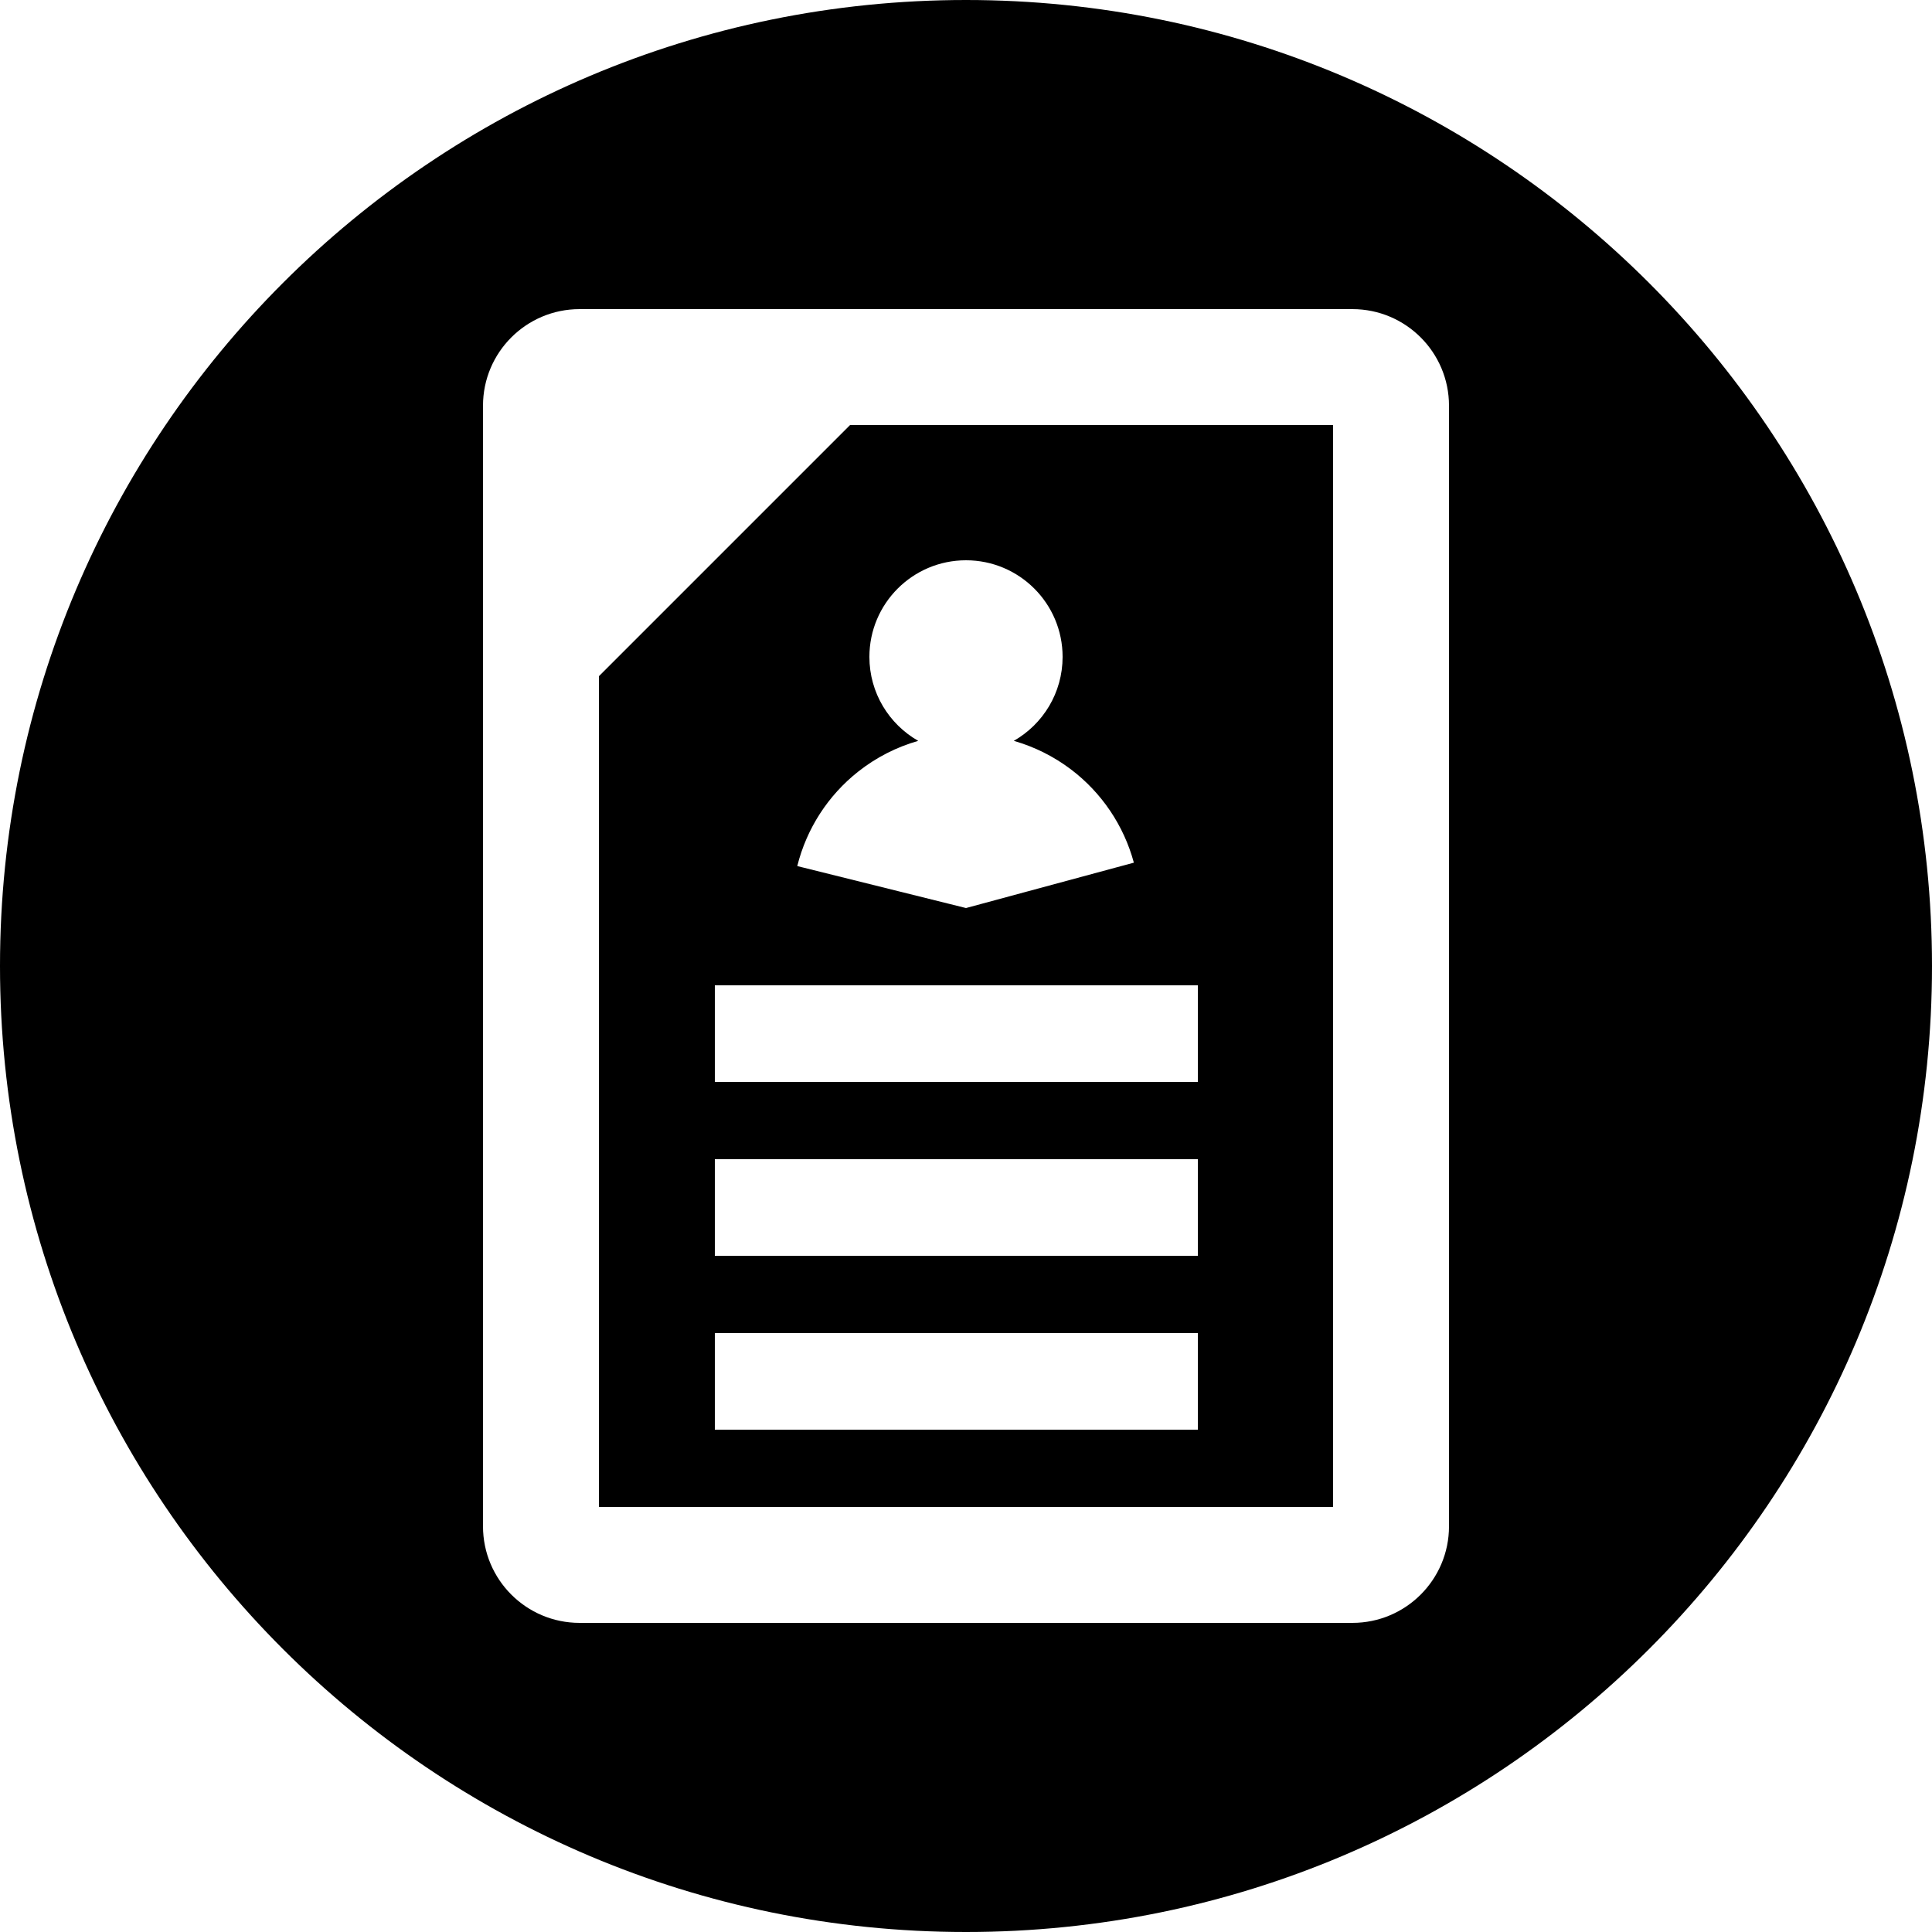 <svg width="181" height="181" viewBox="0 0 181 181" fill="none" xmlns="http://www.w3.org/2000/svg">
<g clip-path="url(#clip0_306_73)">
<path fill-rule="evenodd" clip-rule="evenodd" d="M90.5 181C140.482 181 181 140.482 181 90.5C181 40.518 140.482 0 90.5 0C40.518 0 0 40.518 0 90.5C0 140.482 40.518 181 90.5 181ZM112.22 92.31H66.97V101.36H112.22V92.31ZM66.97 108.6H112.22V117.65H66.97V108.6ZM112.22 124.89H66.97V133.94H112.22V124.89ZM56.11 63.35V141.18H124.89V39.82H79.64L56.11 63.35ZM54.3 28.96C49.302 28.96 45.25 33.012 45.25 38.01V142.99C45.25 147.988 49.302 152.04 54.3 152.04H126.7C131.698 152.04 135.75 147.988 135.75 142.99V38.01C135.75 33.012 131.698 28.96 126.7 28.96H54.3ZM80.403 72.287C77.571 74.523 75.563 77.637 74.692 81.138L90.5 85.07L106.226 80.819C105.284 77.336 103.213 74.264 100.337 72.085C98.72 70.861 96.901 69.957 94.977 69.407C97.708 67.849 99.55 64.91 99.55 61.54C99.55 56.542 95.498 52.49 90.5 52.49C85.502 52.49 81.45 56.542 81.45 61.54C81.45 64.91 83.292 67.849 86.023 69.407C83.993 69.987 82.081 70.961 80.403 72.287Z" fill="black"/>
</g>
<defs>
<clipPath id="clip0_306_73">
<rect width="181" height="181" fill="white"/>
</clipPath>
</defs>
</svg>
